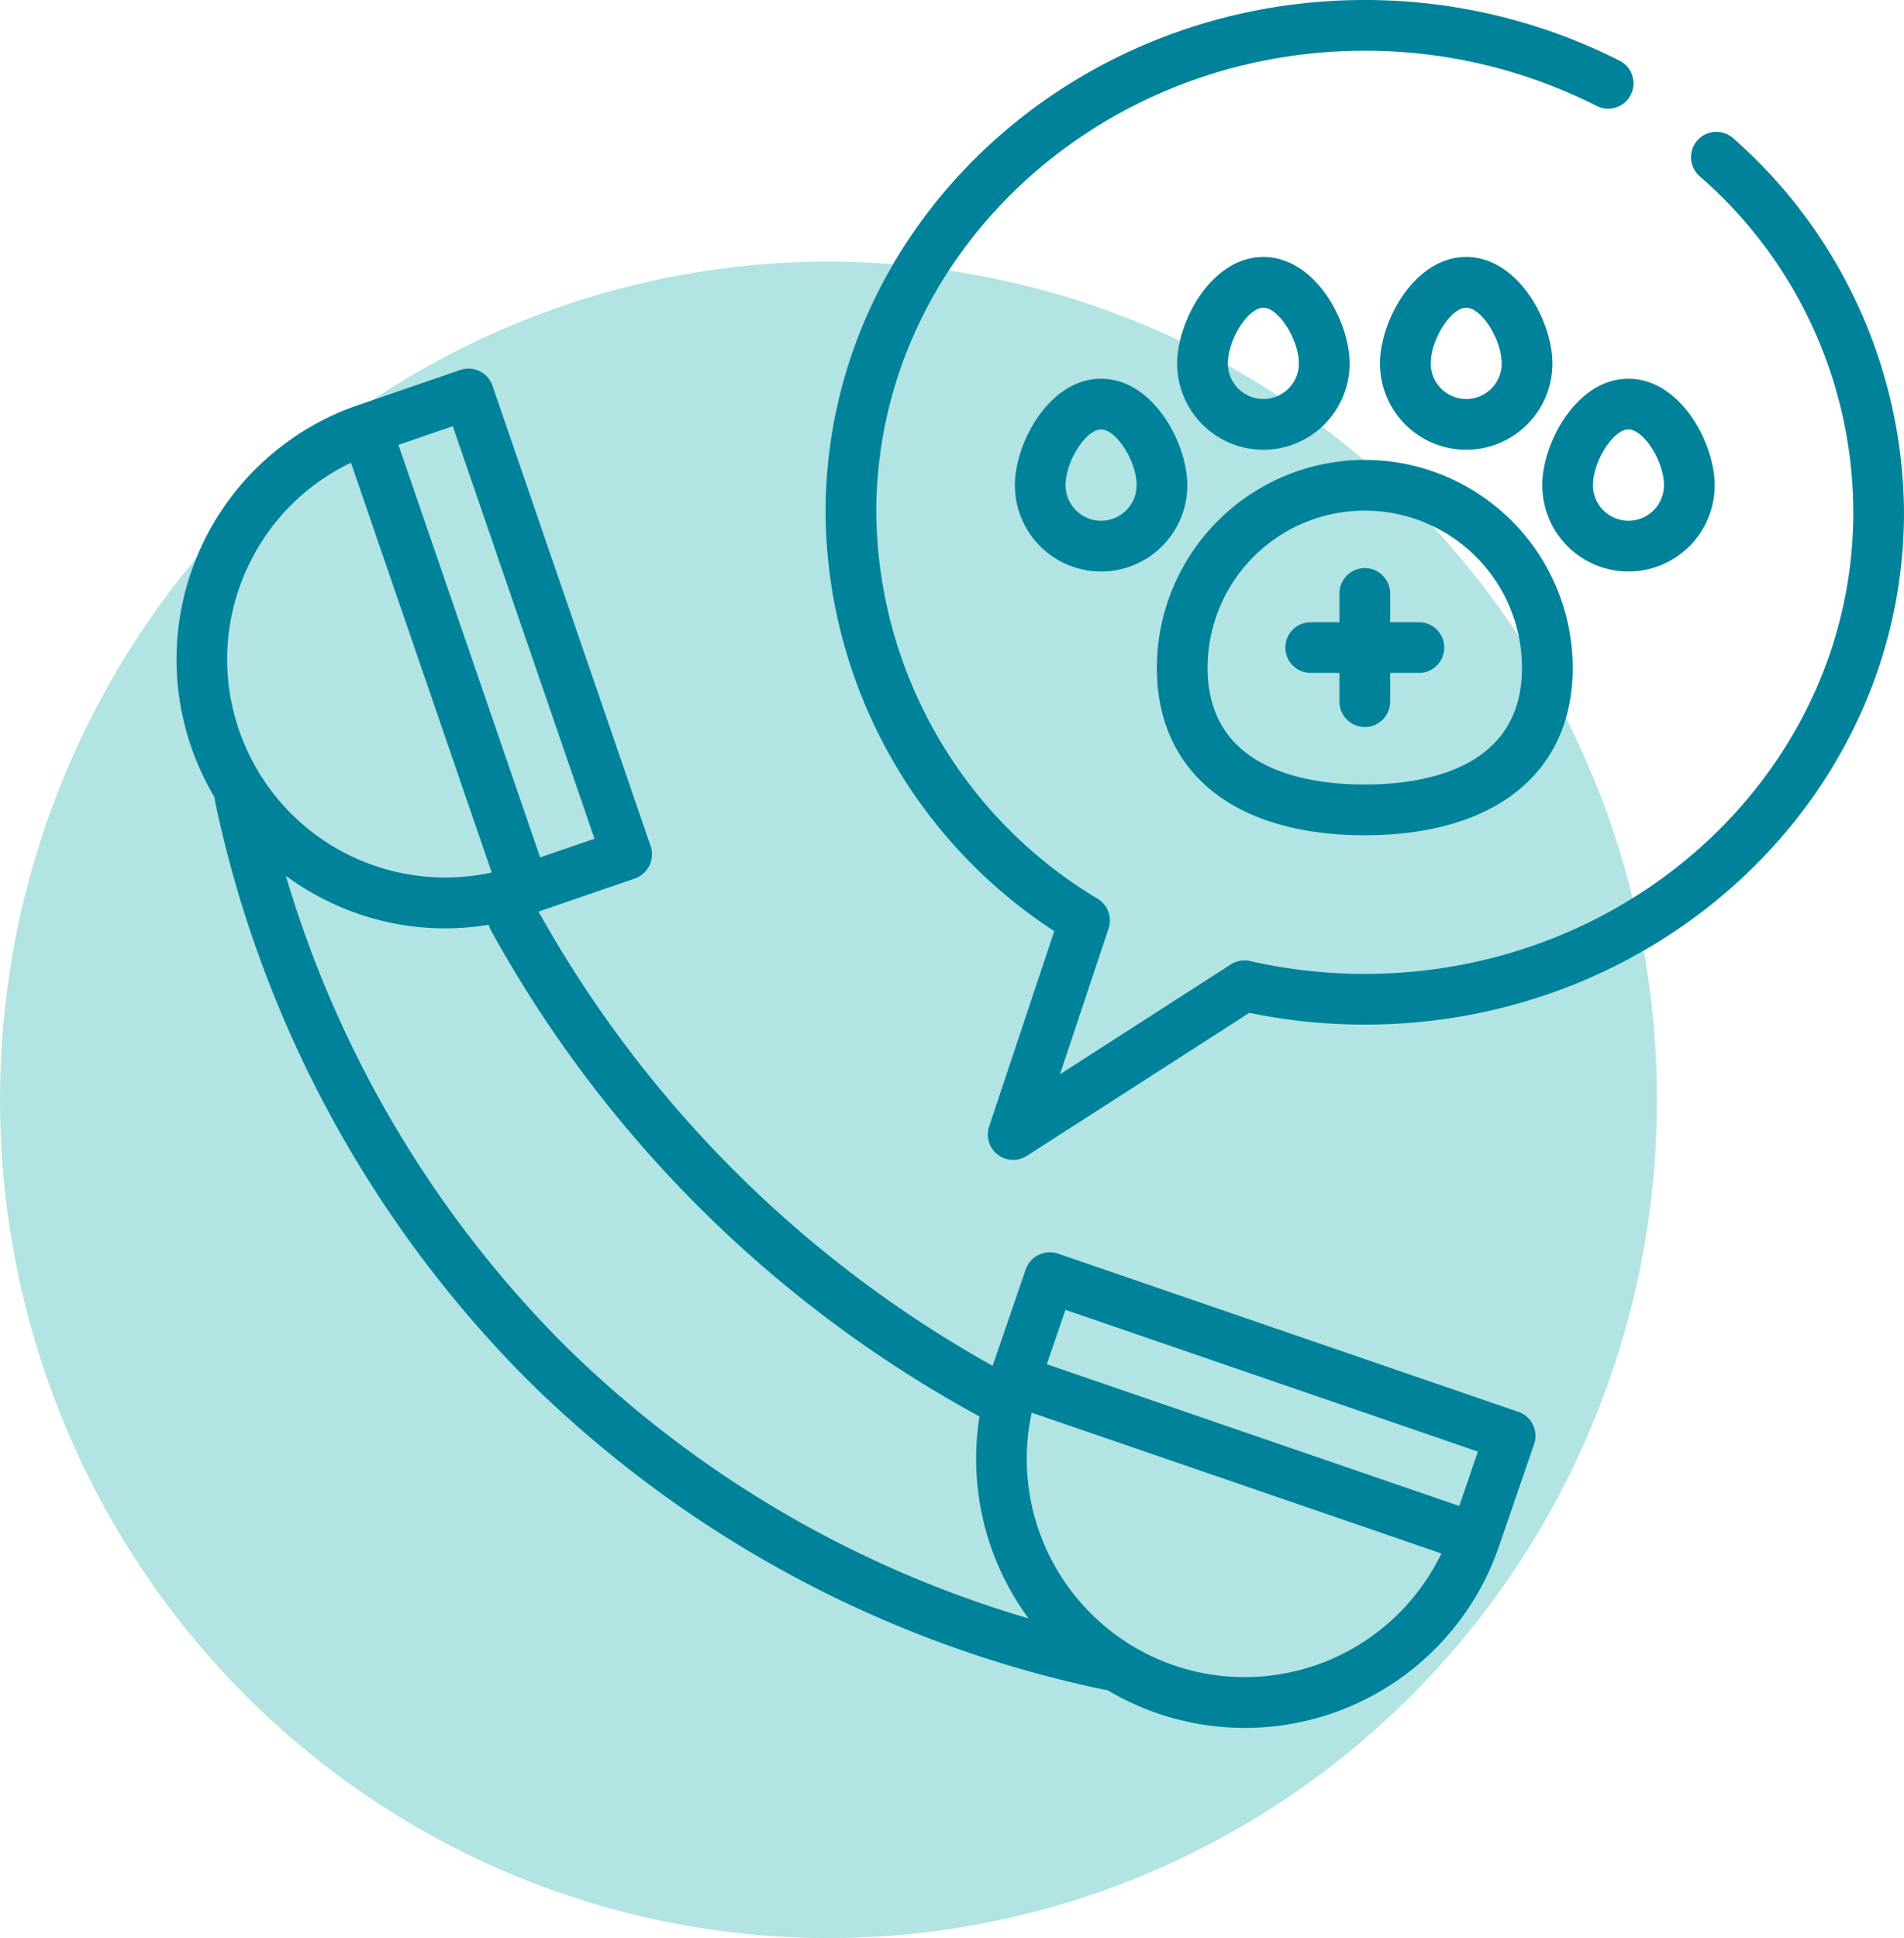 <svg id="Layer_1" data-name="Layer 1" xmlns="http://www.w3.org/2000/svg" viewBox="0 0 99.971 101.734">
  <defs>
    <style>
      .cls-1 {
        fill: #b1e4e3;
      }

      .cls-2 {
        fill: #00829b;
      }
    </style>
  </defs>
  <ellipse id="Ellipse_12" data-name="Ellipse 12" class="cls-1" cx="43.5" cy="57.734" rx="43.5" ry="44"/>
  <g>
    <path class="cls-2" d="M79.724,74.112,55.55,65.806a1.344,1.344,0,0,0-1.692.826l-1.74,5.063A61.691,61.691,0,0,1,28.277,47.852l5.061-1.739a1.345,1.345,0,0,0,.826-1.691l-8.306-24.174a1.331,1.331,0,0,0-1.692-.826L18.796,21.267a14.111,14.111,0,0,0-8.761,17.931,14.241,14.241,0,0,0,1.228,2.651,1.332,1.332,0,0,0,.024.199A60.733,60.733,0,0,0,27.617,72.354,60.746,60.746,0,0,0,57.961,88.691a1.333,1.333,0,0,0,.176.023A14.11,14.11,0,0,0,78.704,81.175l0-.001,1.846-5.372A1.331,1.331,0,0,0,79.724,74.112ZM23.774,22.372,31.214,44.027l-2.854.98L20.92,23.352ZM13.094,29.587a11.362,11.362,0,0,1,5.333-5.297l7.391,21.512a11.452,11.452,0,0,1-13.264-7.468v-0A11.373,11.373,0,0,1,13.094,29.587ZM29.5,70.471A58.28,58.28,0,0,1,15.009,45.972a14.254,14.254,0,0,0,2.178,1.32,13.981,13.981,0,0,0,8.472,1.25,1.331,1.331,0,0,0,.117.293,64.362,64.362,0,0,0,25.653,25.518,14.131,14.131,0,0,0,2.574,10.601A57.892,57.892,0,0,1,29.5,70.471Zm32.138,16.947a11.466,11.466,0,0,1-7.468-13.264L75.681,81.544A11.465,11.465,0,0,1,61.638,87.418ZM76.619,79.051,54.963,71.611l.98-2.854,21.656,7.44Z"/>
    <path class="cls-2" d="M91.004,7.256a1.331,1.331,0,1,0-1.769,1.99A23.4,23.4,0,0,1,97.309,26.892c0,13.36-11.506,24.23-25.65,24.23a27.203,27.203,0,0,1-6.022-.673,1.33,1.33,0,0,0-1.015.178l-8.966,5.764L58.206,48.739A1.331,1.331,0,0,0,57.643,47.185,23.868,23.868,0,0,1,46.009,26.892c0-13.36,11.506-24.229,25.65-24.229A26.892,26.892,0,0,1,83.833,5.56,1.331,1.331,0,1,0,85.044,3.189,29.561,29.561,0,0,0,71.659,0C56.047,0,43.347,12.064,43.347,26.892a26.435,26.435,0,0,0,12.007,21.986L51.935,59.132A1.331,1.331,0,0,0,53.918,60.673l11.68-7.508a29.918,29.918,0,0,0,6.061.62c15.611,0,28.312-12.064,28.312-26.892A26.376,26.376,0,0,0,91.004,7.256Z"/>
    <path class="cls-2" d="M71.659,24.141A10.929,10.929,0,0,0,60.742,35.057c0,5.502,4.081,8.787,10.917,8.787s10.917-3.285,10.917-8.787A10.929,10.929,0,0,0,71.659,24.141Zm0,17.041c-3.083,0-8.254-.796-8.254-6.124a8.254,8.254,0,0,1,16.508,0C79.913,40.386,74.742,41.181,71.659,41.181Z"/>
    <path class="cls-2" d="M66.334,13.49c-2.721,0-4.526,3.365-4.526,5.591a4.526,4.526,0,0,0,9.053,0C70.86,16.856,69.055,13.49,66.334,13.49Zm0,7.455a1.866,1.866,0,0,1-1.864-1.864c0-1.259,1.062-2.929,1.864-2.929s1.864,1.67,1.864,2.929A1.866,1.866,0,0,1,66.334,20.946Z"/>
    <path class="cls-2" d="M76.984,13.49c-2.721,0-4.526,3.365-4.526,5.591a4.526,4.526,0,0,0,9.053,0C81.511,16.856,79.705,13.49,76.984,13.49Zm0,7.455a1.866,1.866,0,0,1-1.864-1.864c0-1.259,1.062-2.929,1.864-2.929S78.848,17.823,78.848,19.082A1.866,1.866,0,0,1,76.984,20.946Z"/>
    <path class="cls-2" d="M85.504,19.881c-2.721,0-4.526,3.365-4.526,5.591a4.526,4.526,0,1,0,9.053,0C90.031,23.246,88.226,19.881,85.504,19.881Zm0,7.455a1.866,1.866,0,0,1-1.864-1.864c0-1.259,1.062-2.929,1.864-2.929s1.864,1.67,1.864,2.929A1.866,1.866,0,0,1,85.504,27.336Z"/>
    <path class="cls-2" d="M57.814,19.881c-2.721,0-4.526,3.365-4.526,5.591a4.526,4.526,0,1,0,9.053,0C62.34,23.246,60.535,19.881,57.814,19.881Zm0,7.455a1.866,1.866,0,0,1-1.864-1.864c0-1.259,1.062-2.929,1.864-2.929s1.864,1.67,1.864,2.929A1.866,1.866,0,0,1,57.814,27.336Z"/>
    <path class="cls-2" d="M74.499,32.661H72.99V31.152a1.331,1.331,0,0,0-2.662,0V32.661H68.819a1.331,1.331,0,1,0,0,2.662h1.509v1.509a1.331,1.331,0,0,0,2.662,0V35.324h1.509a1.331,1.331,0,0,0,0-2.663Z"/>
  </g>
</svg>
